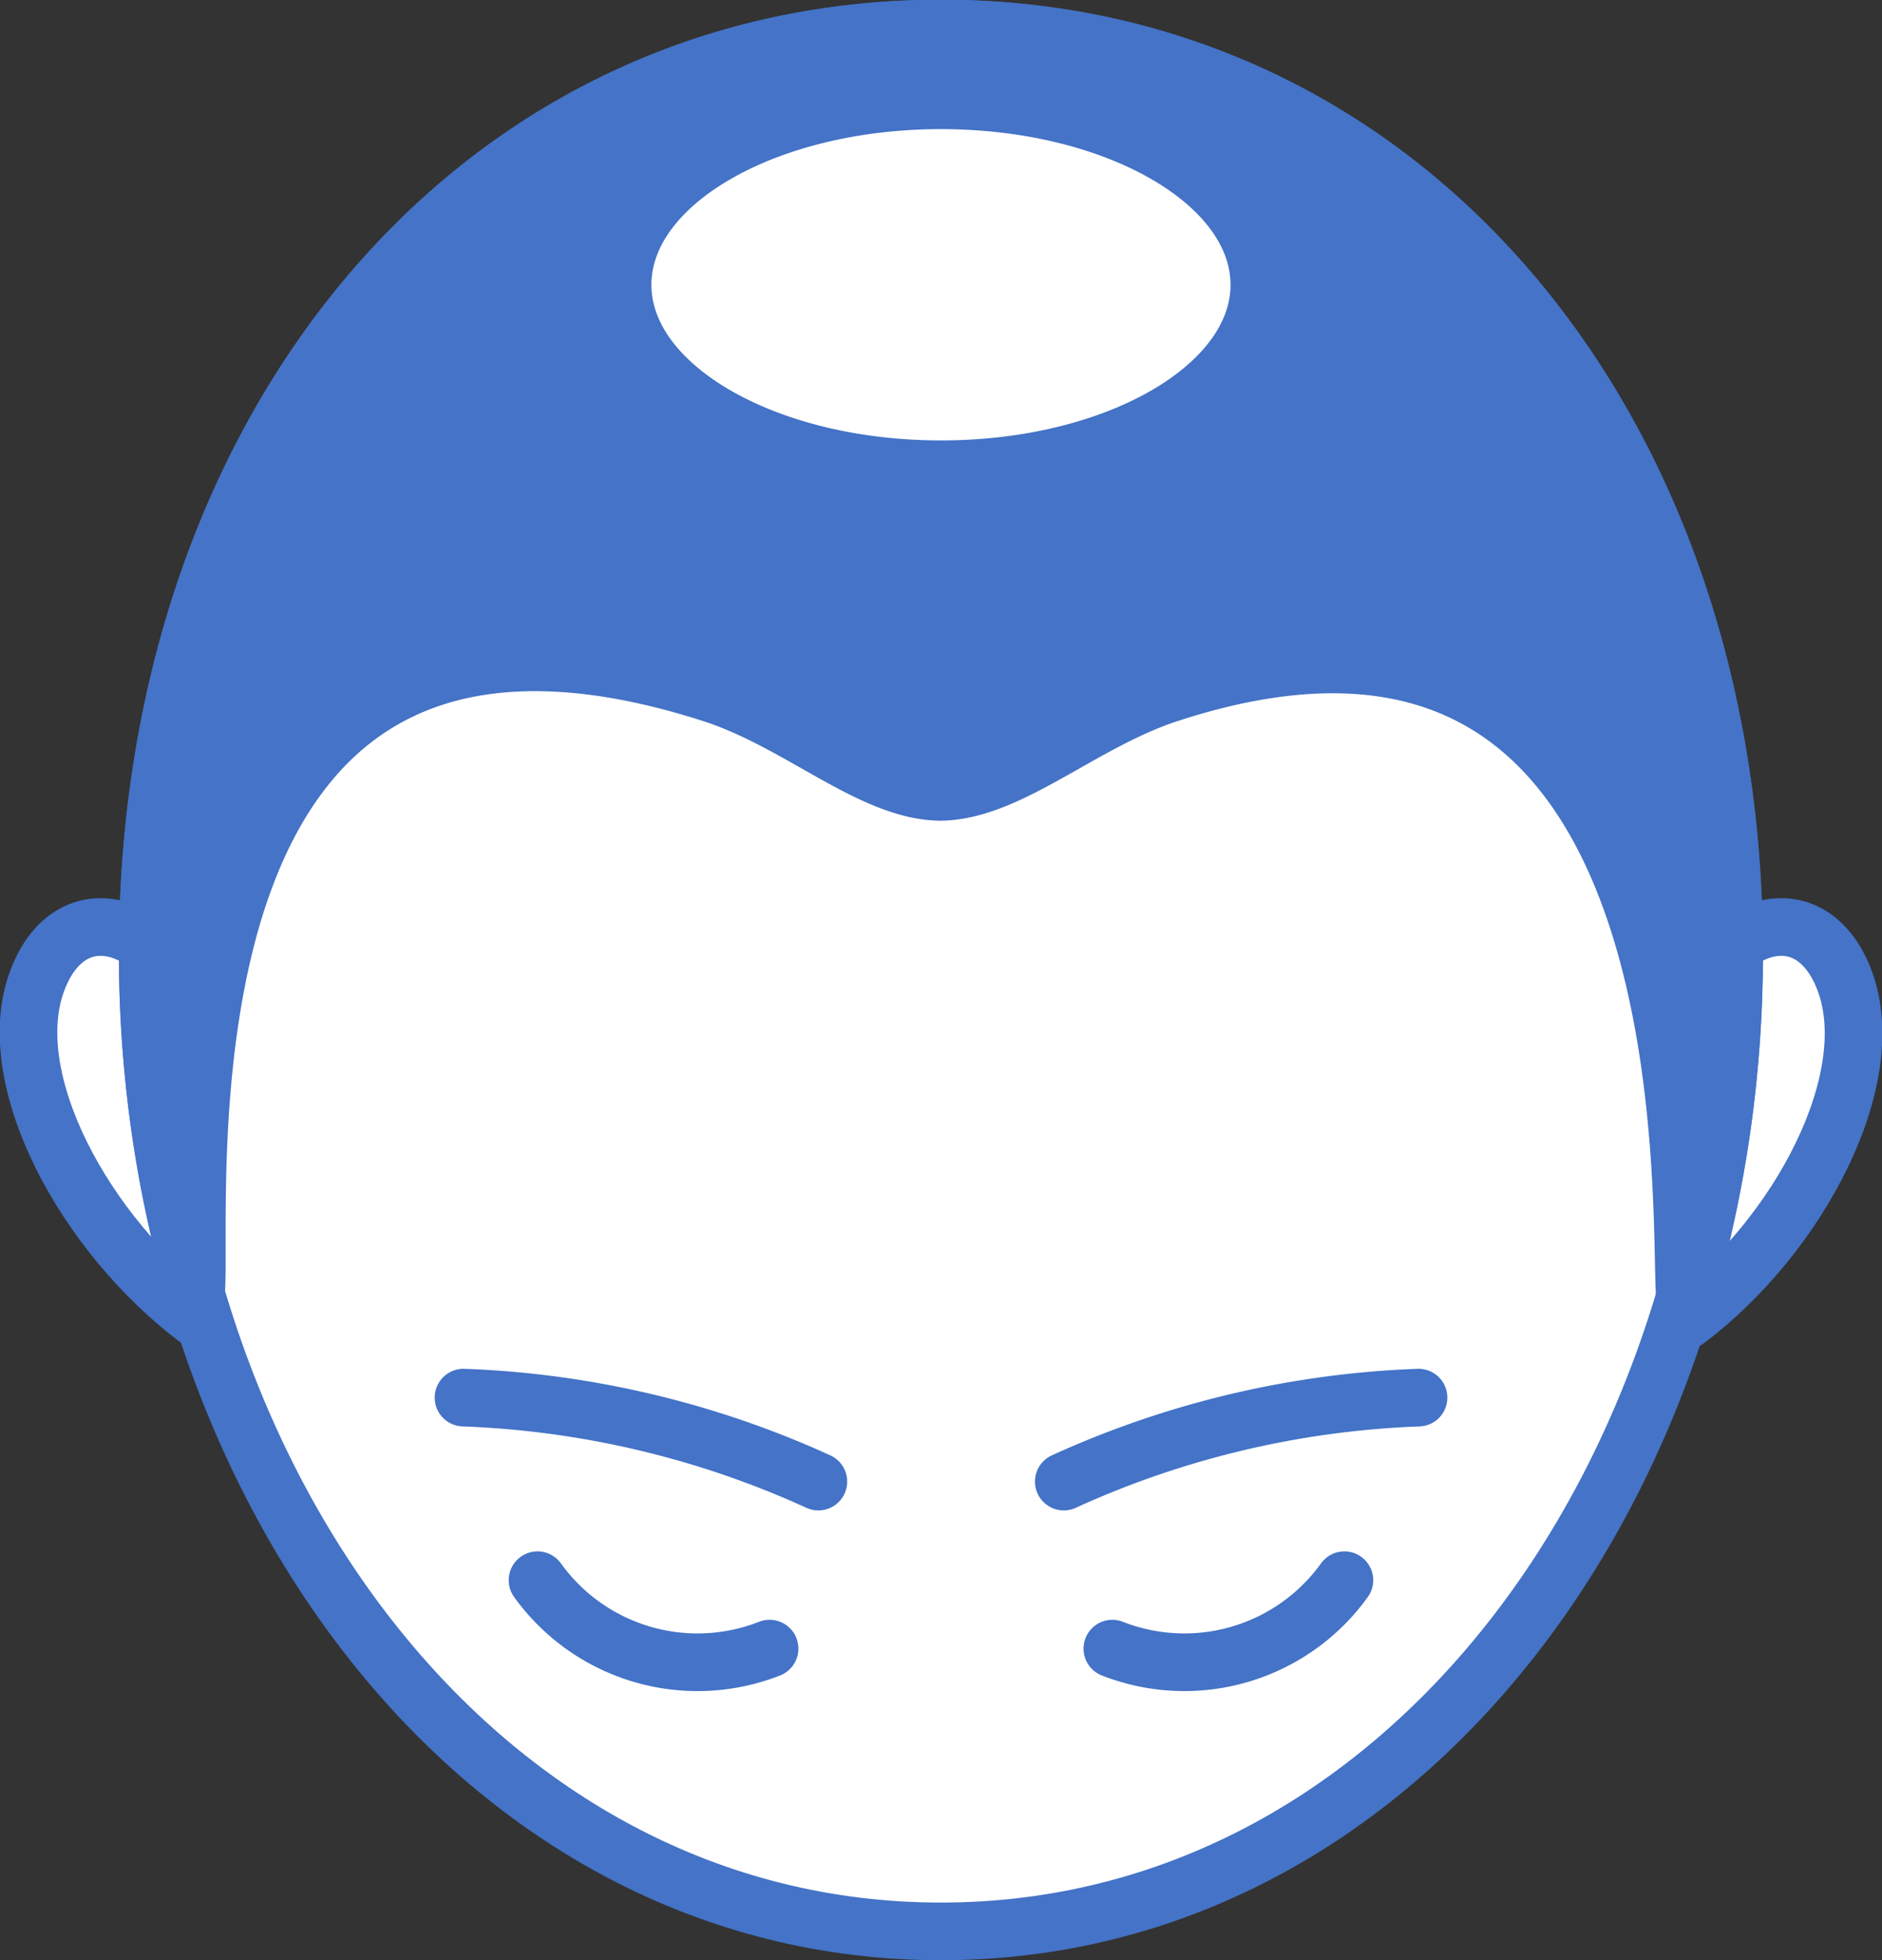 <svg id="グループ_44" data-name="グループ 44" xmlns="http://www.w3.org/2000/svg" xmlns:xlink="http://www.w3.org/1999/xlink" width="49" height="51" viewBox="0 0 49 51">
  <rect x="0" y="0" width="49" height="51" fill="#333333" stroke="none"/>
  <defs>
    <clipPath id="clip-path">
      <rect id="長方形_38" data-name="長方形 38" width="49" height="51" fill="none"/>
    </clipPath>
  </defs>
  <g id="グループ_43" data-name="グループ 43" clip-path="url(#clip-path)">
    <path id="パス_312" data-name="パス 312" d="M48.035,25.525a1.726,1.726,0,0,0-2.83-.973l-.048.306V24.8C45.158,11.052,36.53.75,24.506.75S3.855,11.052,3.855,24.8v.042l-.048-.293a1.725,1.725,0,0,0-2.829.973c-.945,2.522,1.449,6.469,4.3,8.683,2.917,9.287,10.09,16.057,19.23,16.057,9.109,0,16.265-6.723,19.2-15.961,2.885-2.2,5.281-6.232,4.328-8.779" transform="translate(-0.008 -0.007)" fill="#fff"/>
    <path id="パス_313" data-name="パス 313" d="M45.679,24.781c1.14-.81,2.3-.447,2.83.973.96,2.566-1.2,6.638-4.109,8.828" transform="translate(-0.481 -0.236)" fill="none" stroke="#4473c7" stroke-linecap="round" stroke-linejoin="round" stroke-width="1.5"/>
    <path id="パス_314" data-name="パス 314" d="M3.807,24.781c-1.14-.81-2.3-.447-2.83.973-.96,2.566,1.252,6.609,4.165,8.8" transform="translate(-0.008 -0.236)" fill="none" stroke="#4473c7" stroke-linecap="round" stroke-linejoin="round" stroke-width="1.5"/>
    <path id="パス_315" data-name="パス 315" d="M45.191,24.8c0,13.751-8.627,25.462-20.652,25.462S3.888,38.553,3.888,24.8,12.515.75,24.54.75,45.191,11.052,45.191,24.8Z" transform="translate(-0.042 -0.007)" fill="none" stroke="#4473c7" stroke-linecap="round" stroke-linejoin="round" stroke-width="1.5"/>
    <path id="パス_316" data-name="パス 316" d="M20.19,43.3a5.133,5.133,0,0,1-6.042-1.78" transform="translate(-0.153 -0.403)" fill="none" stroke="#4473c7" stroke-linecap="round" stroke-linejoin="round" stroke-width="1.5"/>
    <path id="パス_317" data-name="パス 317" d="M29.278,43.3a5.133,5.133,0,0,0,6.042-1.78" transform="translate(-0.317 -0.403)" fill="none" stroke="#4473c7" stroke-linecap="round" stroke-linejoin="round" stroke-width="1.5"/>
    <path id="パス_318" data-name="パス 318" d="M12.2,36.723a24.4,24.4,0,0,1,9.239,2.185" transform="translate(-0.132 -0.357)" fill="none" stroke="#4473c7" stroke-linecap="round" stroke-linejoin="round" stroke-width="1.5"/>
    <path id="パス_319" data-name="パス 319" d="M37.236,36.723A24.4,24.4,0,0,0,28,38.908" transform="translate(-0.303 -0.357)" fill="none" stroke="#4473c7" stroke-linecap="round" stroke-linejoin="round" stroke-width="1.5"/>
    <path id="パス_320" data-name="パス 320" d="M24.541.75C12.516.75,3.889,11.052,3.889,24.8a31.547,31.547,0,0,0,1.256,8.866c.212-2.3-1.61-20.438,13.429-15.612,2.281.733,4.141,2.535,5.951,2.558,1.811-.023,3.674-1.814,5.952-2.558C44.75,13.4,43.729,31.61,43.912,33.747a31.515,31.515,0,0,0,1.28-8.943C45.192,11.052,36.565.75,24.541.75m0,11.467c-4.578,0-8.289-2.15-8.289-4.8s3.711-4.8,8.289-4.8,8.289,2.15,8.289,4.8-3.711,4.8-8.289,4.8" transform="translate(-0.042 -0.007)" fill="#4473c7"/>
    <path id="パス_321" data-name="パス 321" d="M24.541.75C12.516.75,3.889,11.052,3.889,24.8a31.547,31.547,0,0,0,1.256,8.866c.212-2.3-1.61-20.438,13.429-15.612,2.281.733,4.141,2.535,5.951,2.558,1.811-.023,3.674-1.814,5.952-2.558C44.75,13.4,43.729,31.61,43.912,33.747a31.515,31.515,0,0,0,1.28-8.943C45.192,11.052,36.565.75,24.541.75Zm0,11.467c-4.578,0-8.289-2.15-8.289-4.8s3.711-4.8,8.289-4.8,8.289,2.15,8.289,4.8S29.12,12.217,24.543,12.217Z" transform="translate(-0.042 -0.007)" fill="none" stroke="#4473c7" stroke-linecap="round" stroke-linejoin="round" stroke-width="1.5"/>
  </g>
</svg>
